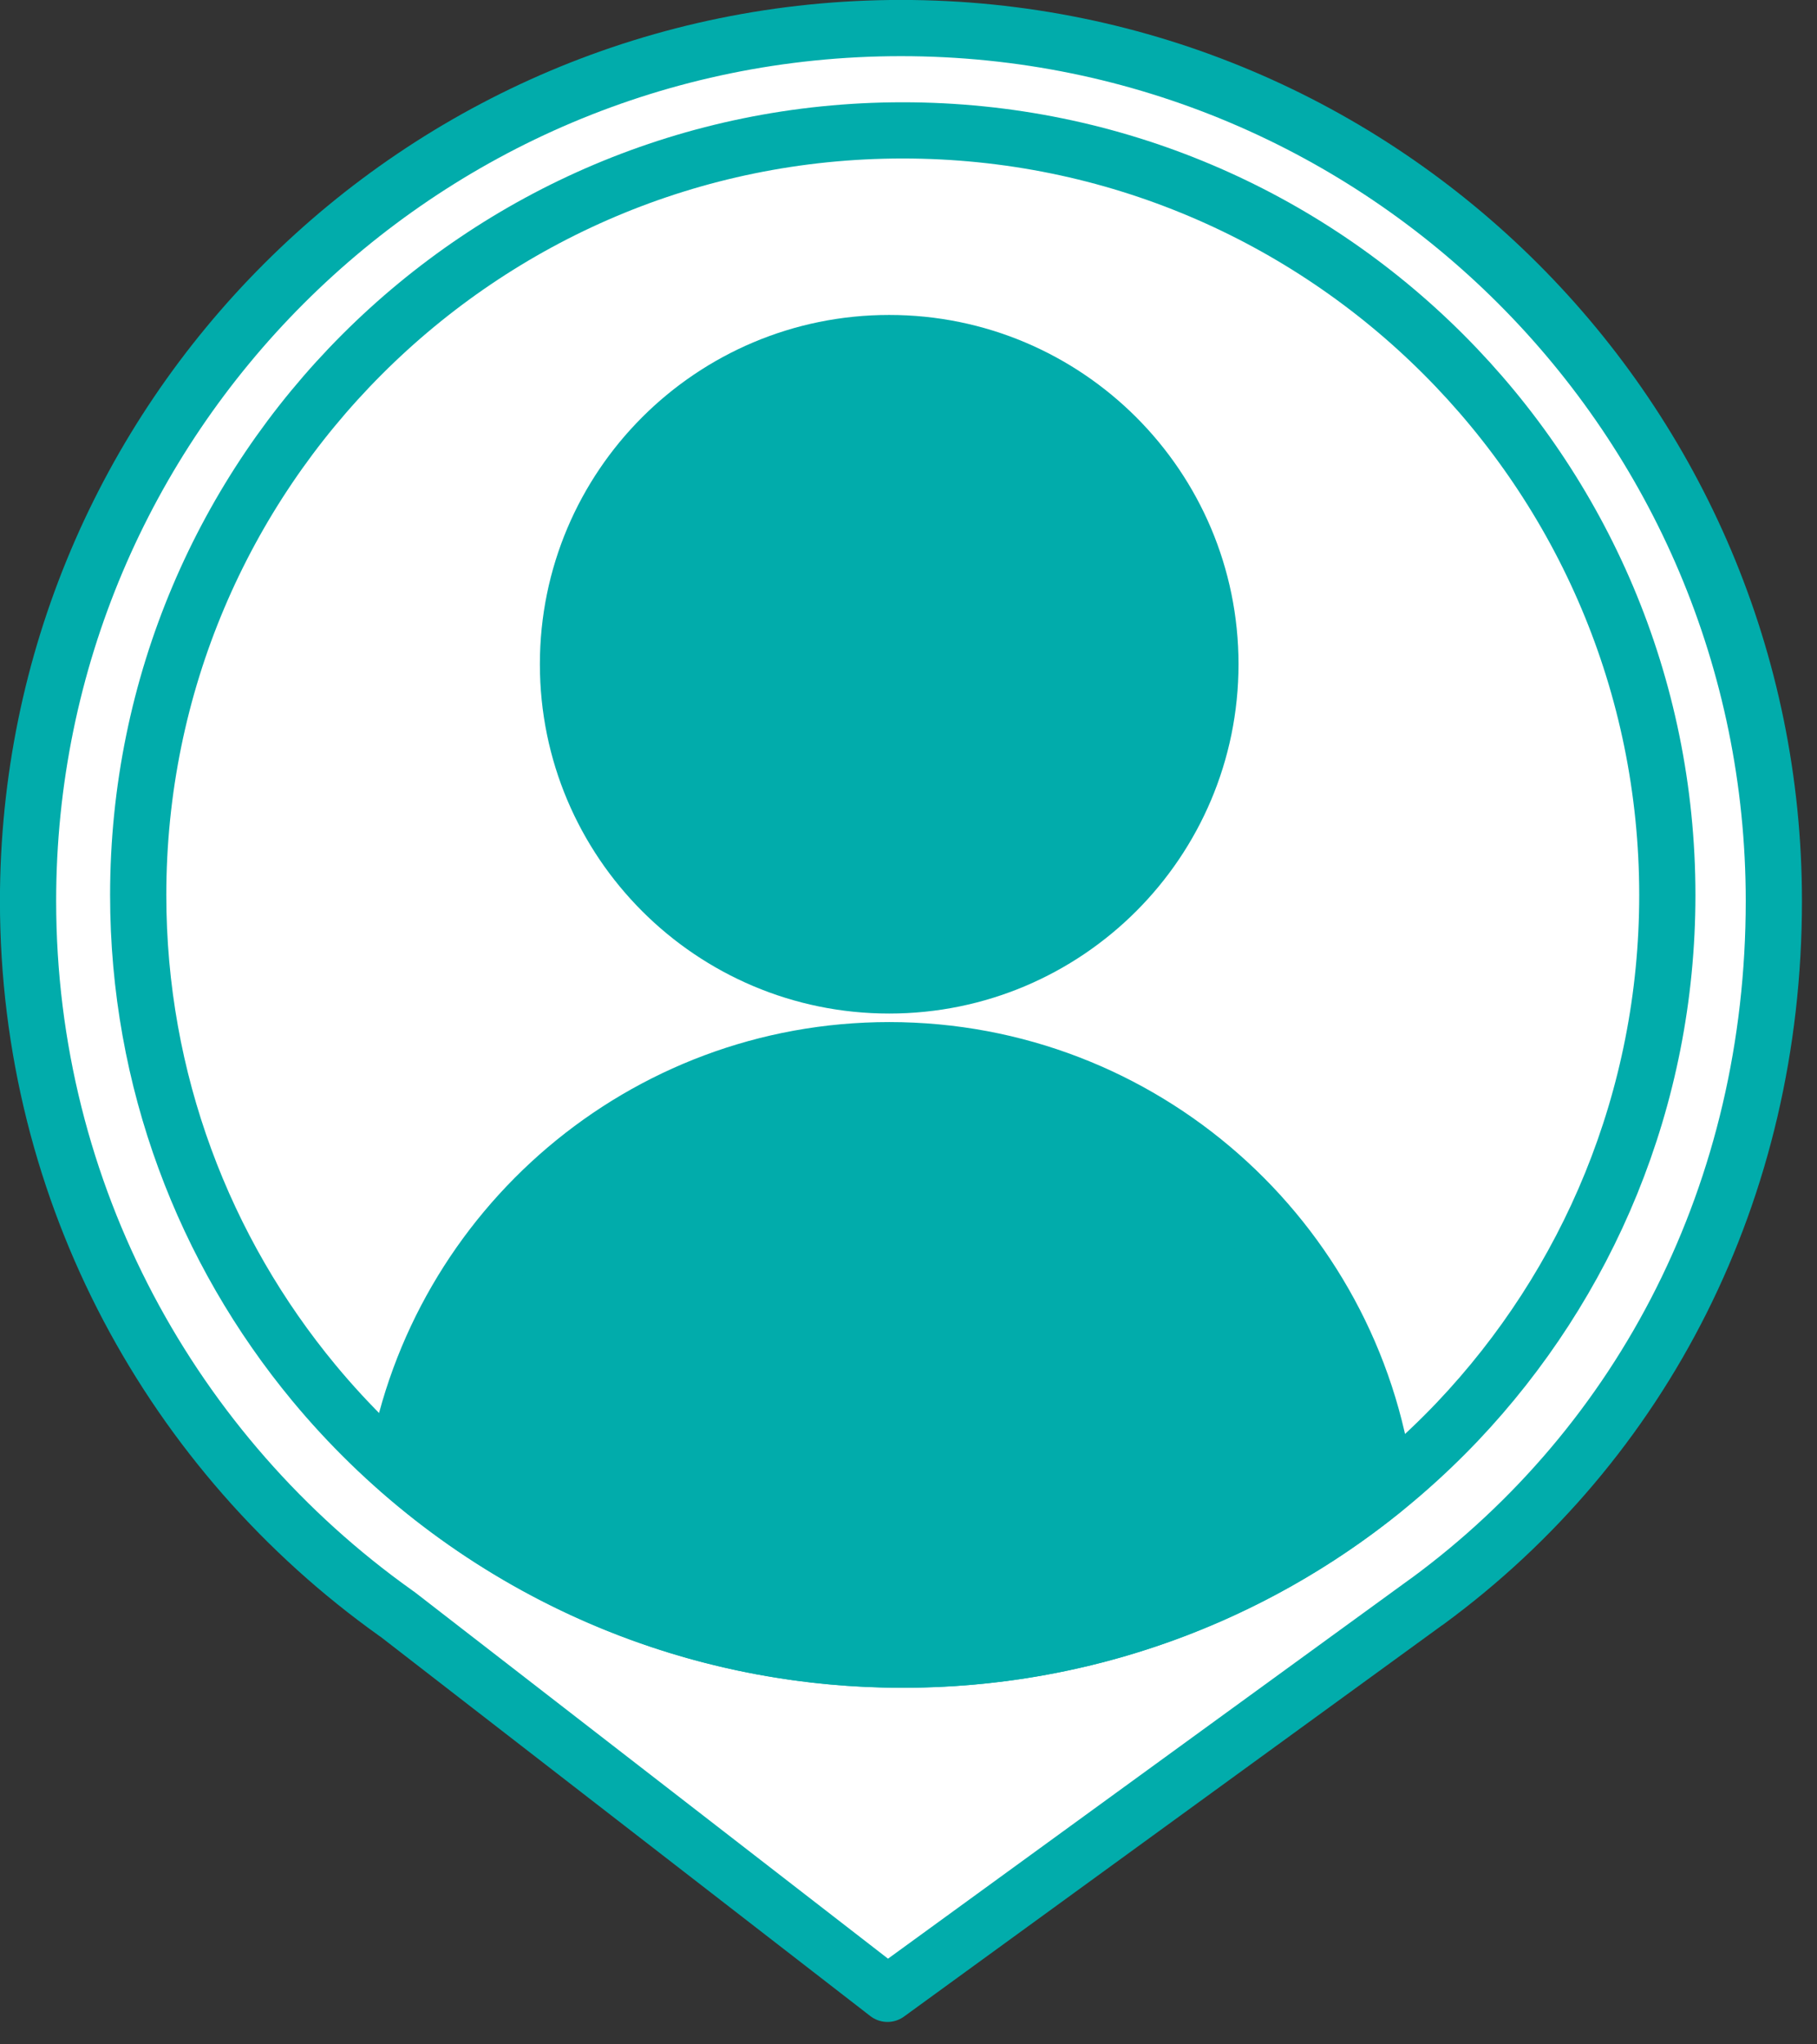<?xml version="1.0" encoding="UTF-8"?> <svg xmlns="http://www.w3.org/2000/svg" width="16" height="18" viewBox="0 0 16 18" fill="none"><rect x="0" y="0" width="16" height="18" fill="#333333" stroke="none"/> <circle cx="7.954" cy="7.987" r="7.109" fill="#01ACAB" stroke="white" stroke-width="0.618"></circle> <path d="M3.498 14.212C3.493 14.209 3.489 14.206 3.484 14.203L3.482 14.201C1.524 12.806 0.247 10.519 0.247 7.933C0.247 3.688 3.69 0.247 7.934 0.247C12.179 0.247 15.62 3.688 15.62 7.933C15.62 10.485 14.469 12.705 12.565 14.102C12.565 14.102 12.565 14.102 12.564 14.102L7.815 17.555L3.498 14.212Z" fill="white" stroke="#01ACAB" stroke-width="0.495" stroke-linecap="round" stroke-linejoin="round"></path> <path d="M7.949 14.613C5.863 14.613 4 13.666 2.765 12.177C1.798 11.01 1.217 9.513 1.217 7.881C1.217 4.162 4.231 1.148 7.949 1.148C11.669 1.148 14.682 4.162 14.682 7.881C14.682 9.676 13.98 11.309 12.833 12.518C11.604 13.809 9.872 14.613 7.949 14.613Z" fill="white" stroke="#01ACAB" stroke-width="0.495" stroke-linejoin="round"></path> <path d="M12.139 13.072C10.993 13.997 9.537 14.551 7.949 14.551C6.264 14.551 4.727 13.926 3.553 12.895C3.913 10.857 5.689 9.308 7.83 9.308C10.033 9.308 11.853 10.947 12.139 13.072Z" fill="#01ACAB" stroke="#01ACAB" stroke-width="0.618" stroke-linejoin="round"></path> <path d="M10.597 5.848C10.597 7.376 9.358 8.615 7.83 8.615C6.302 8.615 5.063 7.376 5.063 5.848C5.063 4.32 6.302 3.082 7.83 3.082C9.358 3.082 10.597 4.32 10.597 5.848Z" fill="#01ACAB" stroke="#01ACAB" stroke-width="0.618" stroke-linejoin="round"></path> </svg> 